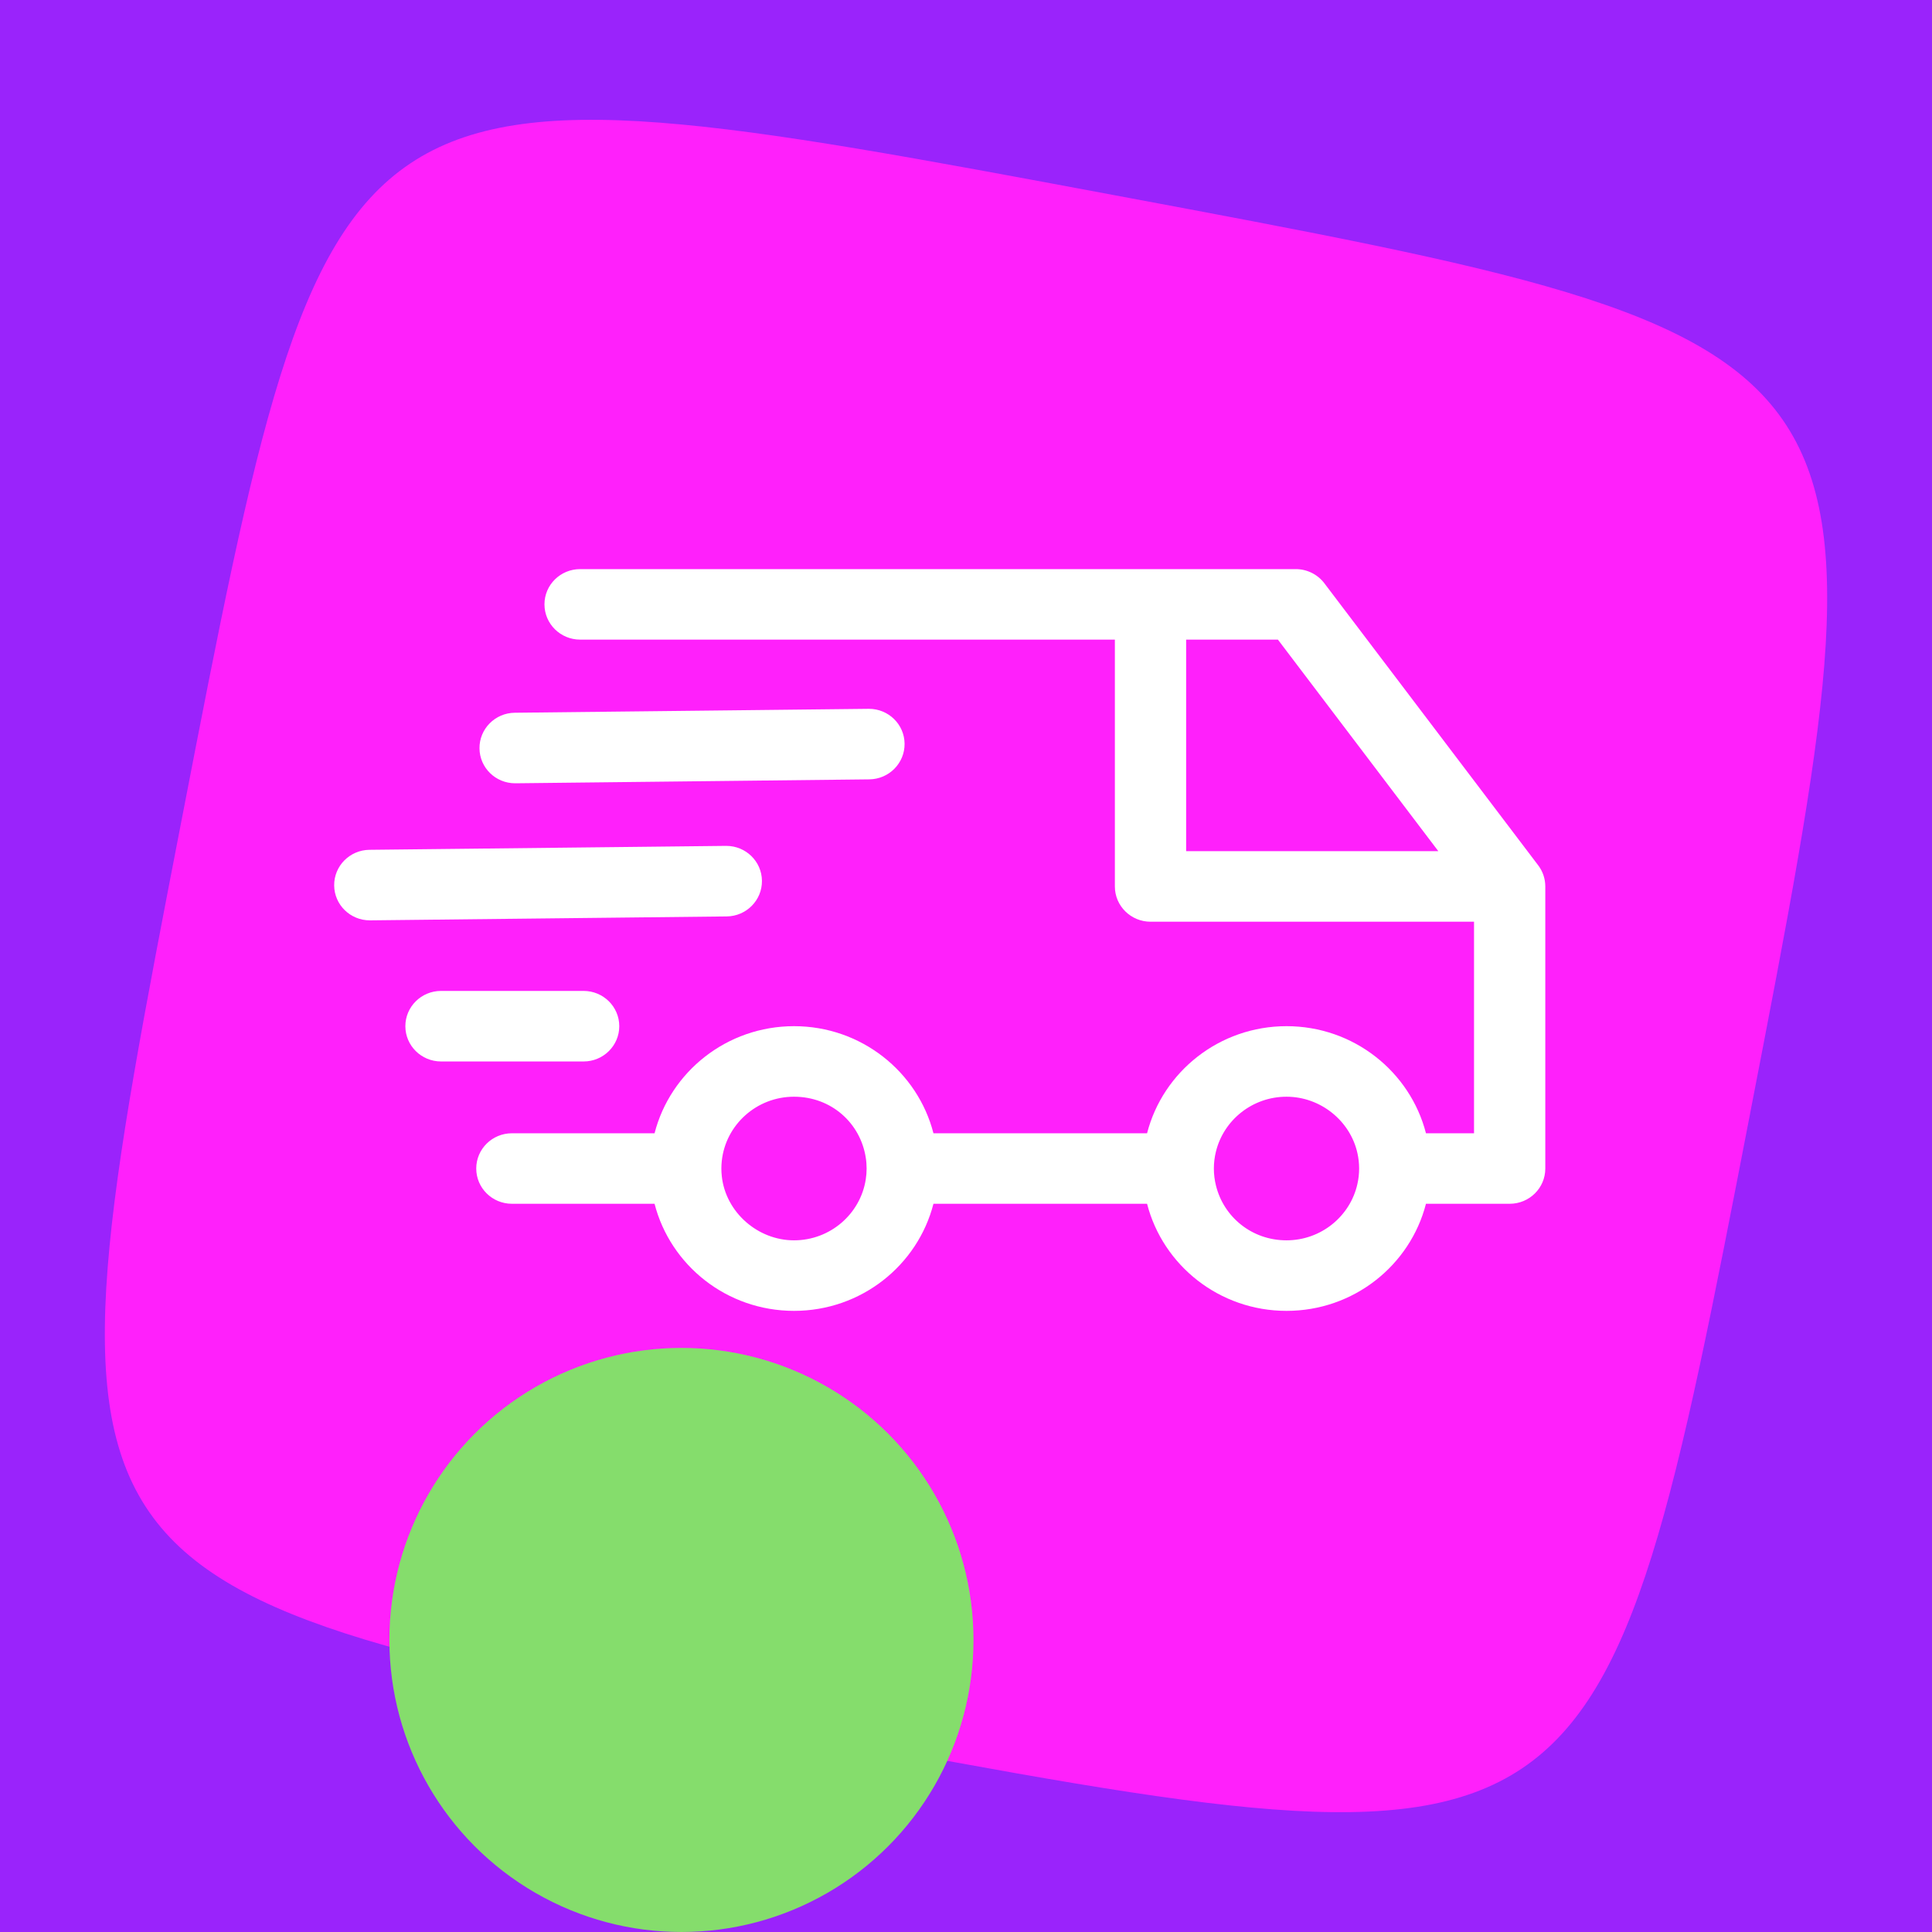 <svg width="129" height="129" viewBox="0 0 129 129" fill="none" xmlns="http://www.w3.org/2000/svg">
<rect width="129" height="129" fill="#9A23FB"/>
<path d="M116.867 74.291C111.885 100.02 109.395 112.884 101.603 118.091C93.812 123.3 80.72 120.85 54.536 115.954C28.351 111.058 15.259 108.611 9.961 100.956C4.66 93.3 7.152 80.436 12.135 54.707C17.115 28.981 19.608 16.116 27.399 10.91C35.19 5.701 48.282 8.148 74.464 13.044C100.649 17.94 113.741 20.387 119.039 28.043C124.34 35.698 121.848 48.563 116.865 74.291H116.867Z" fill="#FF20FB"/>
<circle cx="45.5" cy="109.5" r="19.5" fill="#85DD6C"/>
<path d="M103.17 59.017C103.17 59.017 103.17 58.993 103.17 58.981C103.166 58.924 103.158 58.866 103.149 58.811C103.141 58.765 103.134 58.722 103.122 58.676C103.122 58.664 103.119 58.652 103.115 58.643C103.102 58.59 103.09 58.539 103.073 58.489C103.061 58.453 103.051 58.422 103.039 58.39C103.003 58.287 102.957 58.186 102.906 58.09C102.884 58.047 102.859 58.006 102.835 57.968C102.796 57.9 102.75 57.838 102.704 57.775L88.424 38.94C87.972 38.348 87.267 38 86.519 38H38.735C37.42 38 36.354 39.052 36.354 40.352C36.354 41.652 37.42 42.707 38.735 42.707H74.44V59.188C74.44 60.488 75.507 61.543 76.821 61.543H98.421V75.669H95.212C94.155 71.558 90.387 68.518 85.902 68.518C81.417 68.518 77.647 71.558 76.59 75.669H62.327C61.27 71.558 57.502 68.518 53.017 68.518C48.533 68.518 44.762 71.558 43.705 75.669H34.18C32.865 75.669 31.799 76.722 31.799 78.022C31.799 79.321 32.865 80.376 34.18 80.376H43.705C44.762 84.487 48.53 87.527 53.017 87.527C57.505 87.527 61.27 84.487 62.327 80.376H76.59C77.647 84.487 81.415 87.527 85.902 87.527C90.389 87.527 94.155 84.487 95.212 80.376H100.802C102.116 80.376 103.18 79.324 103.18 78.022V59.188C103.18 59.13 103.178 59.073 103.173 59.017H103.17ZM79.199 56.833V42.707H85.326L96.038 56.833H79.199ZM57.806 78.757C57.446 81.054 55.435 82.817 53.015 82.817C50.595 82.817 48.457 80.943 48.195 78.543V78.538C48.176 78.368 48.166 78.197 48.166 78.022C48.166 77.846 48.176 77.678 48.195 77.507V77.502C48.457 75.102 50.517 73.228 53.015 73.228C55.512 73.228 57.446 74.992 57.806 77.286C57.845 77.526 57.864 77.772 57.864 78.022C57.864 78.271 57.845 78.516 57.806 78.757ZM90.635 79.052C90.158 81.203 88.215 82.817 85.9 82.817C83.584 82.817 81.709 81.26 81.191 79.165C81.099 78.8 81.05 78.416 81.05 78.022C81.05 77.627 81.099 77.245 81.191 76.88C81.709 74.787 83.623 73.228 85.9 73.228C88.176 73.228 90.158 74.843 90.635 76.993C90.71 77.325 90.749 77.668 90.749 78.022C90.749 78.375 90.71 78.721 90.635 79.052Z" fill="white"/>
<path d="M34.394 52.3C33.092 52.3 32.028 51.264 32.016 49.971C32.001 48.671 33.056 47.604 34.37 47.59L57.994 47.328C57.994 47.328 58.011 47.328 58.02 47.328C59.322 47.328 60.387 48.364 60.399 49.657C60.413 50.956 59.359 52.023 58.045 52.038L34.421 52.3C34.421 52.3 34.404 52.3 34.394 52.3Z" fill="white"/>
<path d="M38.968 70.874H29.447C28.133 70.874 27.066 69.819 27.066 68.519C27.066 67.219 28.133 66.164 29.447 66.164H38.968C40.282 66.164 41.349 67.219 41.349 68.519C41.349 69.819 40.282 70.874 38.968 70.874Z" fill="white"/>
<path d="M24.691 61.452C23.389 61.452 22.325 60.414 22.313 59.124C22.298 57.824 23.352 56.757 24.667 56.742L48.47 56.48C48.47 56.48 48.487 56.48 48.497 56.48C49.799 56.48 50.863 57.519 50.875 58.809C50.89 60.109 49.836 61.176 48.521 61.19L24.718 61.452C24.718 61.452 24.701 61.452 24.691 61.452Z" fill="white"/>
</svg>
